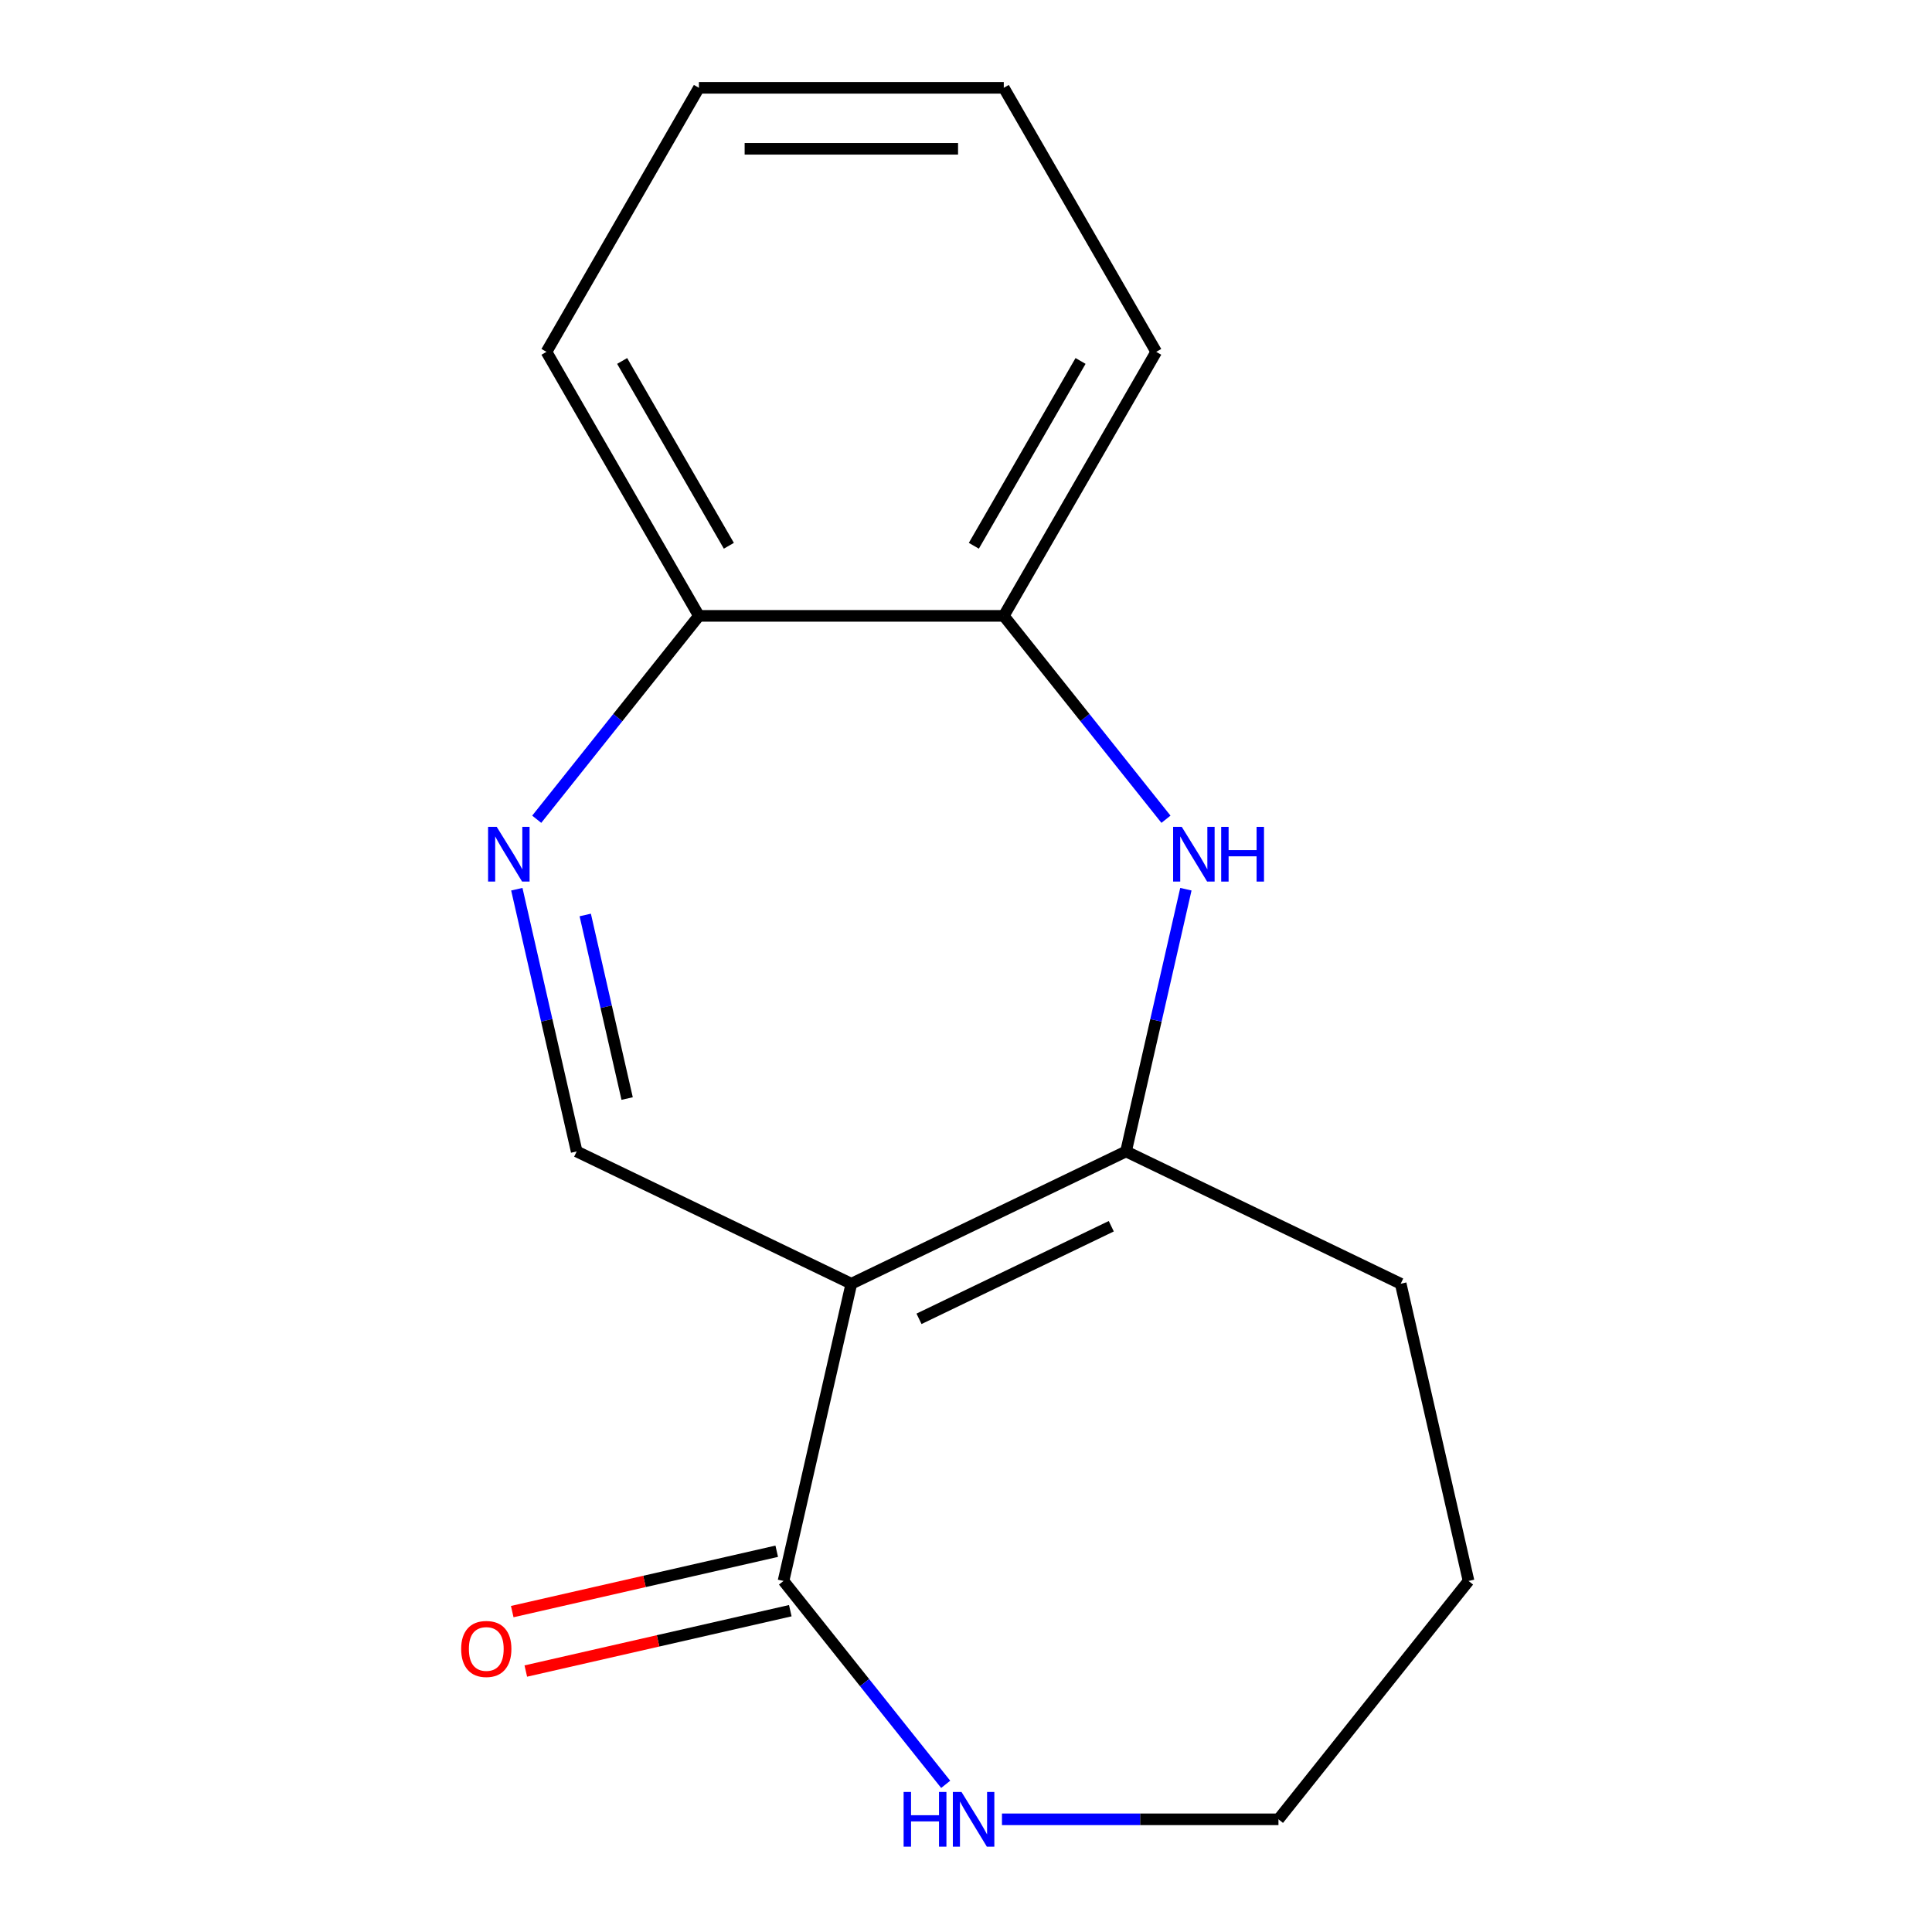 <?xml version='1.0' encoding='iso-8859-1'?>
<svg version='1.1' baseProfile='full'
              xmlns='http://www.w3.org/2000/svg'
                      xmlns:rdkit='http://www.rdkit.org/xml'
                      xmlns:xlink='http://www.w3.org/1999/xlink'
                  xml:space='preserve'
width='1000px' height='1000px' viewBox='0 0 1000 1000'>
<!-- END OF HEADER -->
<rect style='opacity:1.0;fill:#FFFFFF;stroke:none' width='1000' height='1000' x='0' y='0'> </rect>
<path class='bond-0' d='M 440.657,664.458 L 582.83,595.991' style='fill:none;fill-rule:evenodd;stroke:#000000;stroke-width:6px;stroke-linecap:butt;stroke-linejoin:miter;stroke-opacity:1' />
<path class='bond-0' d='M 475.676,682.622 L 575.197,634.695' style='fill:none;fill-rule:evenodd;stroke:#000000;stroke-width:6px;stroke-linecap:butt;stroke-linejoin:miter;stroke-opacity:1' />
<path class='bond-3' d='M 440.657,664.458 L 298.483,595.991' style='fill:none;fill-rule:evenodd;stroke:#000000;stroke-width:6px;stroke-linecap:butt;stroke-linejoin:miter;stroke-opacity:1' />
<path class='bond-4' d='M 440.657,664.458 L 405.543,818.302' style='fill:none;fill-rule:evenodd;stroke:#000000;stroke-width:6px;stroke-linecap:butt;stroke-linejoin:miter;stroke-opacity:1' />
<path class='bond-1' d='M 582.83,595.991 L 598.321,528.121' style='fill:none;fill-rule:evenodd;stroke:#000000;stroke-width:6px;stroke-linecap:butt;stroke-linejoin:miter;stroke-opacity:1' />
<path class='bond-1' d='M 598.321,528.121 L 613.812,460.252' style='fill:none;fill-rule:evenodd;stroke:#0000FF;stroke-width:6px;stroke-linecap:butt;stroke-linejoin:miter;stroke-opacity:1' />
<path class='bond-9' d='M 582.83,595.991 L 725.003,664.458' style='fill:none;fill-rule:evenodd;stroke:#000000;stroke-width:6px;stroke-linecap:butt;stroke-linejoin:miter;stroke-opacity:1' />
<path class='bond-5' d='M 603.506,424.041 L 561.531,371.407' style='fill:none;fill-rule:evenodd;stroke:#0000FF;stroke-width:6px;stroke-linecap:butt;stroke-linejoin:miter;stroke-opacity:1' />
<path class='bond-5' d='M 561.531,371.407 L 519.557,318.773' style='fill:none;fill-rule:evenodd;stroke:#000000;stroke-width:6px;stroke-linecap:butt;stroke-linejoin:miter;stroke-opacity:1' />
<path class='bond-2' d='M 267.502,460.252 L 282.992,528.121' style='fill:none;fill-rule:evenodd;stroke:#0000FF;stroke-width:6px;stroke-linecap:butt;stroke-linejoin:miter;stroke-opacity:1' />
<path class='bond-2' d='M 282.992,528.121 L 298.483,595.991' style='fill:none;fill-rule:evenodd;stroke:#000000;stroke-width:6px;stroke-linecap:butt;stroke-linejoin:miter;stroke-opacity:1' />
<path class='bond-2' d='M 302.918,473.59 L 313.761,521.098' style='fill:none;fill-rule:evenodd;stroke:#0000FF;stroke-width:6px;stroke-linecap:butt;stroke-linejoin:miter;stroke-opacity:1' />
<path class='bond-2' d='M 313.761,521.098 L 324.605,568.607' style='fill:none;fill-rule:evenodd;stroke:#000000;stroke-width:6px;stroke-linecap:butt;stroke-linejoin:miter;stroke-opacity:1' />
<path class='bond-6' d='M 277.808,424.041 L 319.782,371.407' style='fill:none;fill-rule:evenodd;stroke:#0000FF;stroke-width:6px;stroke-linecap:butt;stroke-linejoin:miter;stroke-opacity:1' />
<path class='bond-6' d='M 319.782,371.407 L 361.756,318.773' style='fill:none;fill-rule:evenodd;stroke:#000000;stroke-width:6px;stroke-linecap:butt;stroke-linejoin:miter;stroke-opacity:1' />
<path class='bond-7' d='M 405.543,818.302 L 447.517,870.936' style='fill:none;fill-rule:evenodd;stroke:#000000;stroke-width:6px;stroke-linecap:butt;stroke-linejoin:miter;stroke-opacity:1' />
<path class='bond-7' d='M 447.517,870.936 L 489.491,923.57' style='fill:none;fill-rule:evenodd;stroke:#0000FF;stroke-width:6px;stroke-linecap:butt;stroke-linejoin:miter;stroke-opacity:1' />
<path class='bond-8' d='M 402.031,802.917 L 333.582,818.541' style='fill:none;fill-rule:evenodd;stroke:#000000;stroke-width:6px;stroke-linecap:butt;stroke-linejoin:miter;stroke-opacity:1' />
<path class='bond-8' d='M 333.582,818.541 L 265.132,834.164' style='fill:none;fill-rule:evenodd;stroke:#FF0000;stroke-width:6px;stroke-linecap:butt;stroke-linejoin:miter;stroke-opacity:1' />
<path class='bond-8' d='M 409.054,833.686 L 340.605,849.309' style='fill:none;fill-rule:evenodd;stroke:#000000;stroke-width:6px;stroke-linecap:butt;stroke-linejoin:miter;stroke-opacity:1' />
<path class='bond-8' d='M 340.605,849.309 L 272.155,864.933' style='fill:none;fill-rule:evenodd;stroke:#FF0000;stroke-width:6px;stroke-linecap:butt;stroke-linejoin:miter;stroke-opacity:1' />
<path class='bond-11' d='M 519.557,318.773 L 598.457,182.114' style='fill:none;fill-rule:evenodd;stroke:#000000;stroke-width:6px;stroke-linecap:butt;stroke-linejoin:miter;stroke-opacity:1' />
<path class='bond-11' d='M 504.06,282.494 L 559.29,186.833' style='fill:none;fill-rule:evenodd;stroke:#000000;stroke-width:6px;stroke-linecap:butt;stroke-linejoin:miter;stroke-opacity:1' />
<path class='bond-16' d='M 519.557,318.773 L 361.756,318.773' style='fill:none;fill-rule:evenodd;stroke:#000000;stroke-width:6px;stroke-linecap:butt;stroke-linejoin:miter;stroke-opacity:1' />
<path class='bond-12' d='M 361.756,318.773 L 282.856,182.114' style='fill:none;fill-rule:evenodd;stroke:#000000;stroke-width:6px;stroke-linecap:butt;stroke-linejoin:miter;stroke-opacity:1' />
<path class='bond-12' d='M 377.253,282.494 L 322.023,186.833' style='fill:none;fill-rule:evenodd;stroke:#000000;stroke-width:6px;stroke-linecap:butt;stroke-linejoin:miter;stroke-opacity:1' />
<path class='bond-10' d='M 518.615,941.675 L 590.172,941.675' style='fill:none;fill-rule:evenodd;stroke:#0000FF;stroke-width:6px;stroke-linecap:butt;stroke-linejoin:miter;stroke-opacity:1' />
<path class='bond-10' d='M 590.172,941.675 L 661.73,941.675' style='fill:none;fill-rule:evenodd;stroke:#000000;stroke-width:6px;stroke-linecap:butt;stroke-linejoin:miter;stroke-opacity:1' />
<path class='bond-13' d='M 725.003,664.458 L 760.117,818.302' style='fill:none;fill-rule:evenodd;stroke:#000000;stroke-width:6px;stroke-linecap:butt;stroke-linejoin:miter;stroke-opacity:1' />
<path class='bond-17' d='M 661.73,941.675 L 760.117,818.302' style='fill:none;fill-rule:evenodd;stroke:#000000;stroke-width:6px;stroke-linecap:butt;stroke-linejoin:miter;stroke-opacity:1' />
<path class='bond-14' d='M 598.457,182.114 L 519.557,45.455' style='fill:none;fill-rule:evenodd;stroke:#000000;stroke-width:6px;stroke-linecap:butt;stroke-linejoin:miter;stroke-opacity:1' />
<path class='bond-15' d='M 282.856,182.114 L 361.756,45.455' style='fill:none;fill-rule:evenodd;stroke:#000000;stroke-width:6px;stroke-linecap:butt;stroke-linejoin:miter;stroke-opacity:1' />
<path class='bond-18' d='M 519.557,45.455 L 361.756,45.455' style='fill:none;fill-rule:evenodd;stroke:#000000;stroke-width:6px;stroke-linecap:butt;stroke-linejoin:miter;stroke-opacity:1' />
<path class='bond-18' d='M 495.887,77.015 L 385.426,77.015' style='fill:none;fill-rule:evenodd;stroke:#000000;stroke-width:6px;stroke-linecap:butt;stroke-linejoin:miter;stroke-opacity:1' />
<path  class='atom-2' d='M 611.684 427.986
L 620.964 442.986
Q 621.884 444.466, 623.364 447.146
Q 624.844 449.826, 624.924 449.986
L 624.924 427.986
L 628.684 427.986
L 628.684 456.306
L 624.804 456.306
L 614.844 439.906
Q 613.684 437.986, 612.444 435.786
Q 611.244 433.586, 610.884 432.906
L 610.884 456.306
L 607.204 456.306
L 607.204 427.986
L 611.684 427.986
' fill='#0000FF'/>
<path  class='atom-2' d='M 632.084 427.986
L 635.924 427.986
L 635.924 440.026
L 650.404 440.026
L 650.404 427.986
L 654.244 427.986
L 654.244 456.306
L 650.404 456.306
L 650.404 443.226
L 635.924 443.226
L 635.924 456.306
L 632.084 456.306
L 632.084 427.986
' fill='#0000FF'/>
<path  class='atom-3' d='M 257.109 427.986
L 266.389 442.986
Q 267.309 444.466, 268.789 447.146
Q 270.269 449.826, 270.349 449.986
L 270.349 427.986
L 274.109 427.986
L 274.109 456.306
L 270.229 456.306
L 260.269 439.906
Q 259.109 437.986, 257.869 435.786
Q 256.669 433.586, 256.309 432.906
L 256.309 456.306
L 252.629 456.306
L 252.629 427.986
L 257.109 427.986
' fill='#0000FF'/>
<path  class='atom-8' d='M 467.71 927.515
L 471.55 927.515
L 471.55 939.555
L 486.03 939.555
L 486.03 927.515
L 489.87 927.515
L 489.87 955.835
L 486.03 955.835
L 486.03 942.755
L 471.55 942.755
L 471.55 955.835
L 467.71 955.835
L 467.71 927.515
' fill='#0000FF'/>
<path  class='atom-8' d='M 497.67 927.515
L 506.95 942.515
Q 507.87 943.995, 509.35 946.675
Q 510.83 949.355, 510.91 949.515
L 510.91 927.515
L 514.67 927.515
L 514.67 955.835
L 510.79 955.835
L 500.83 939.435
Q 499.67 937.515, 498.43 935.315
Q 497.23 933.115, 496.87 932.435
L 496.87 955.835
L 493.19 955.835
L 493.19 927.515
L 497.67 927.515
' fill='#0000FF'/>
<path  class='atom-9' d='M 238.699 853.496
Q 238.699 846.696, 242.059 842.896
Q 245.419 839.096, 251.699 839.096
Q 257.979 839.096, 261.339 842.896
Q 264.699 846.696, 264.699 853.496
Q 264.699 860.376, 261.299 864.296
Q 257.899 868.176, 251.699 868.176
Q 245.459 868.176, 242.059 864.296
Q 238.699 860.416, 238.699 853.496
M 251.699 864.976
Q 256.019 864.976, 258.339 862.096
Q 260.699 859.176, 260.699 853.496
Q 260.699 847.936, 258.339 845.136
Q 256.019 842.296, 251.699 842.296
Q 247.379 842.296, 245.019 845.096
Q 242.699 847.896, 242.699 853.496
Q 242.699 859.216, 245.019 862.096
Q 247.379 864.976, 251.699 864.976
' fill='#FF0000'/>
</svg>
